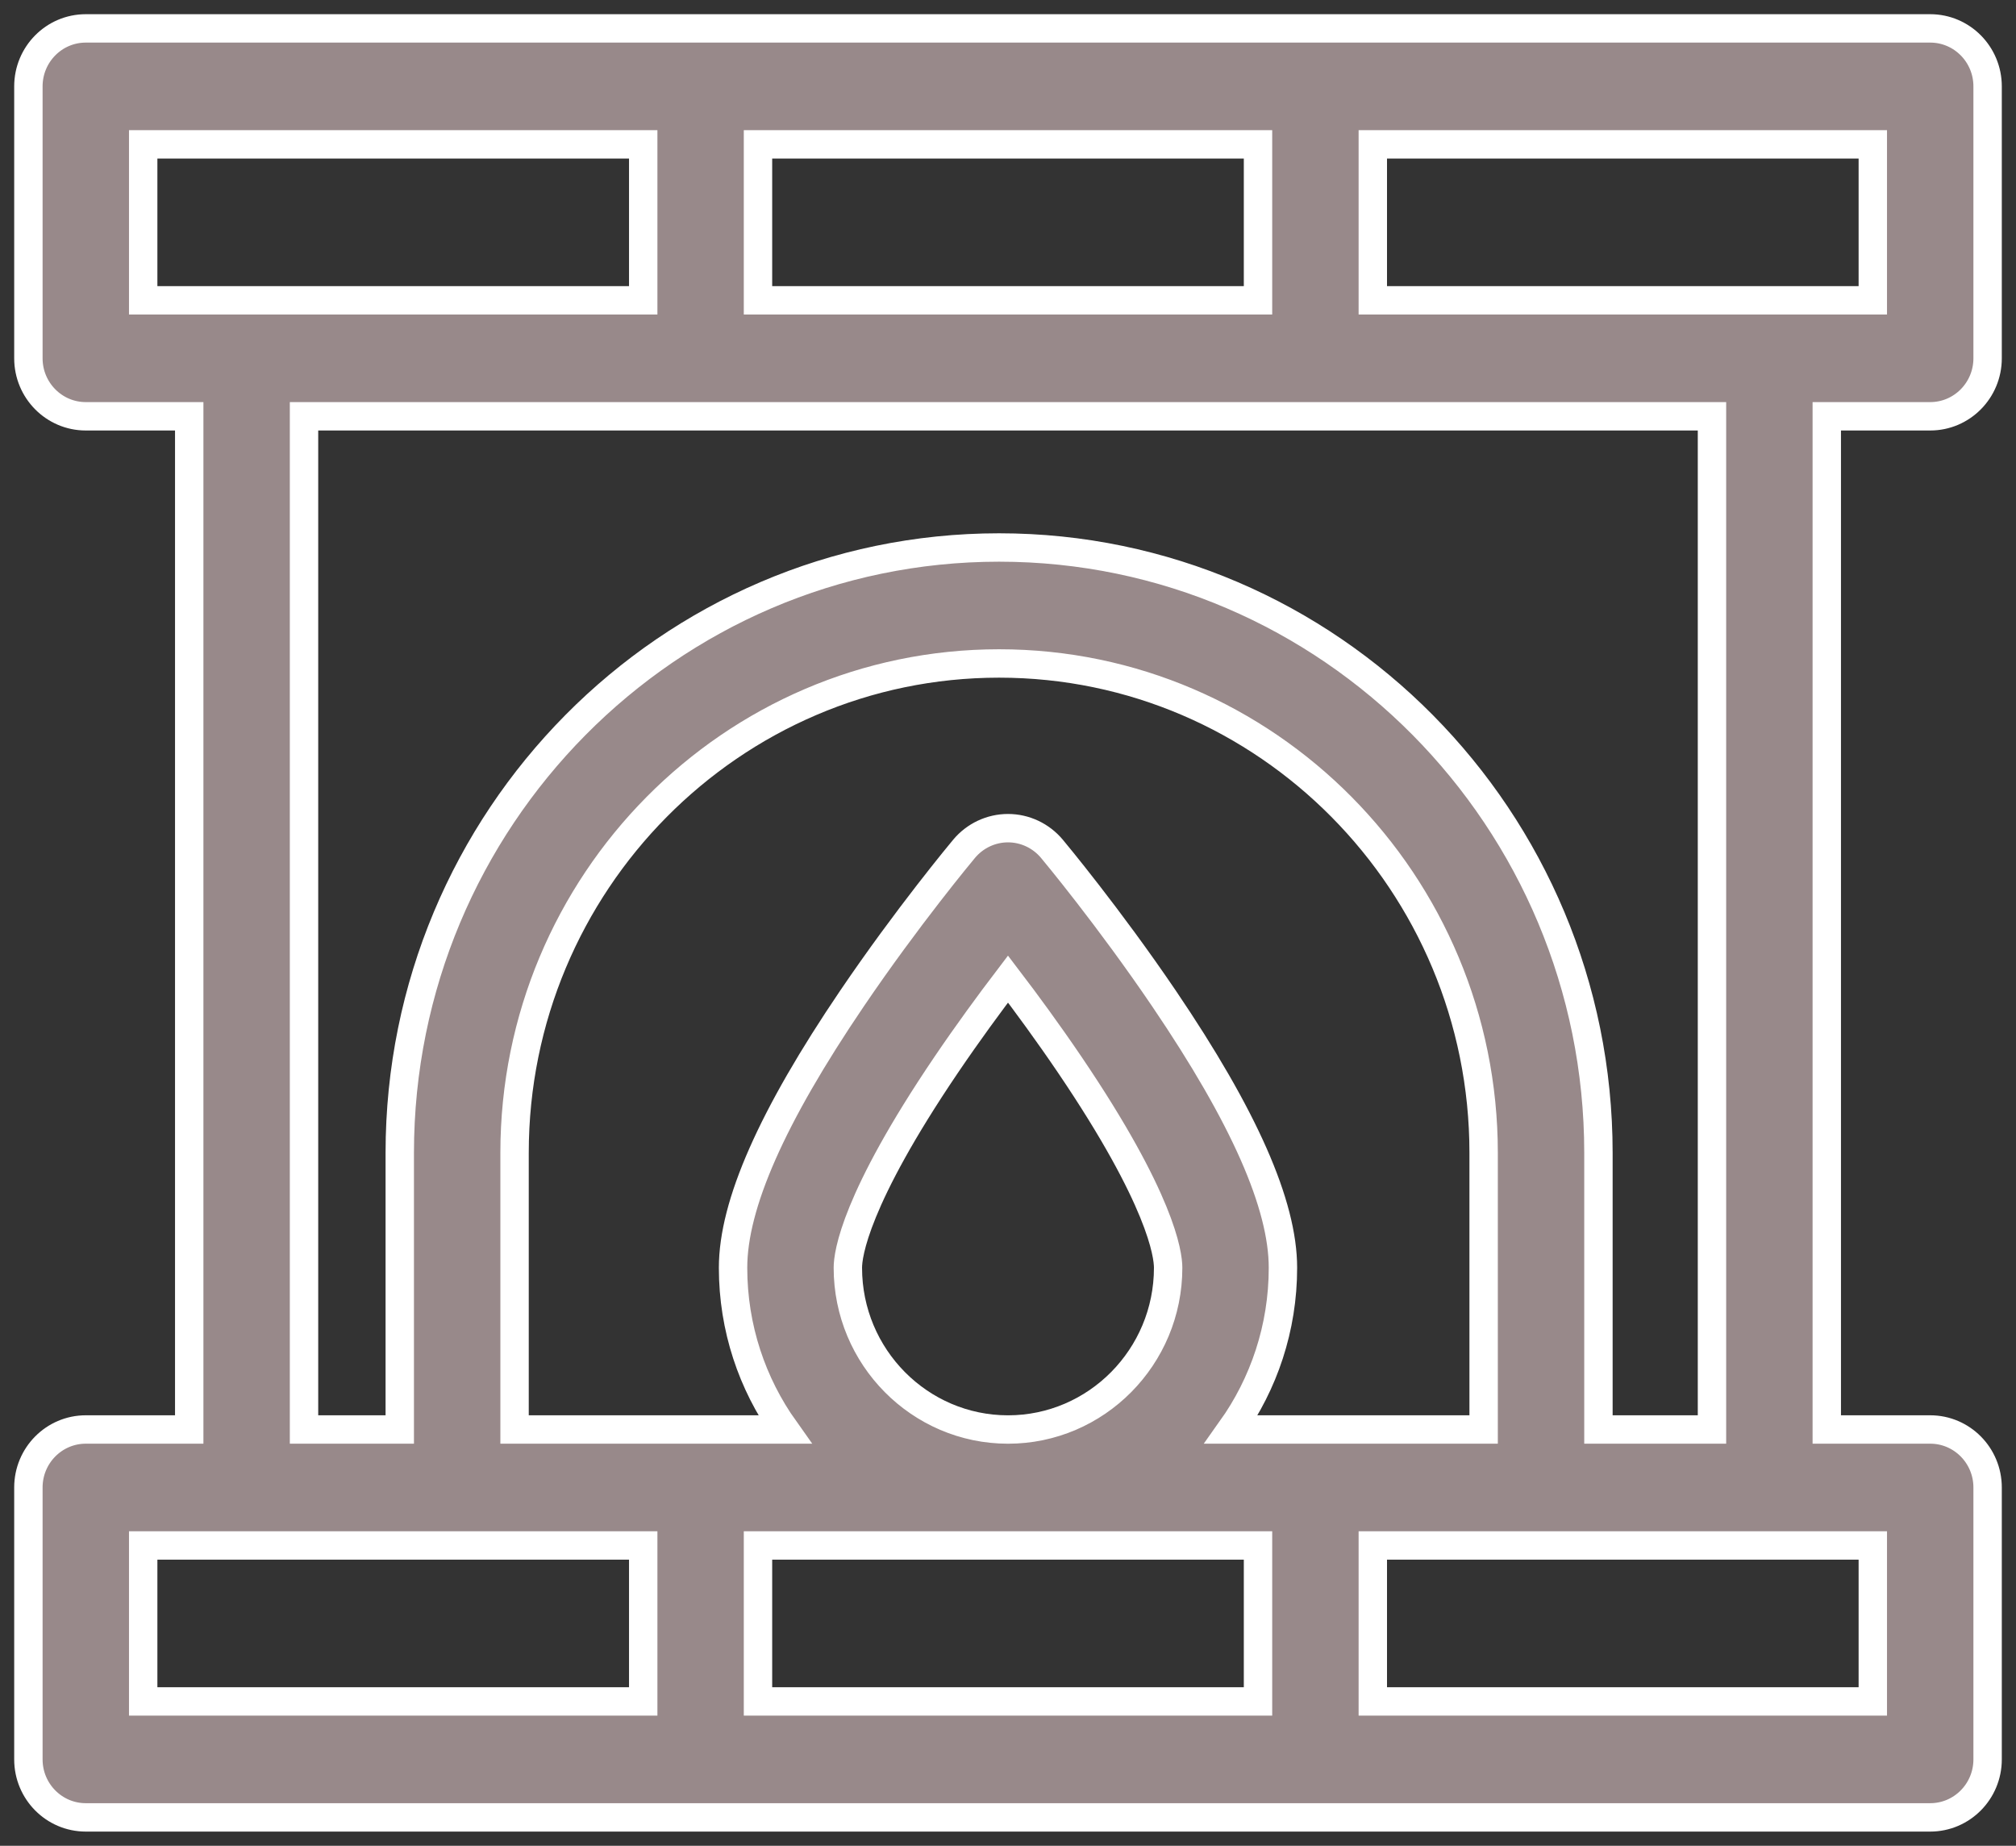 <?xml version="1.0" encoding="UTF-8"?> <svg xmlns="http://www.w3.org/2000/svg" xmlns:xlink="http://www.w3.org/1999/xlink" width="71px" height="65px" viewBox="0 0 71 65"><rect x="0" y="0" width="71" height="65" fill="#333333" stroke="none"/><!-- Generator: Sketch 57.1 (83088) - https://sketch.com --><title>flaticon1565773015-svg</title><desc>Created with Sketch.</desc><g id="Page-1" stroke="none" stroke-width="1" fill="none" fill-rule="evenodd"><g id="Tooteleht" transform="translate(-646, -1227)" fill="#98898A" fill-rule="nonzero" stroke="#FFFFFF"><g id="cta1-copy-3" transform="translate(647, 1218)"><g id="flaticon1565773015-svg" transform="translate(0, 10)"><path d="M66.979,13.66 C68.095,13.66 69,12.745 69,11.618 L69,2.042 C69,0.914 68.095,0 66.979,0 L2.021,0 C0.905,0 0,0.914 0,2.042 L0,11.618 C0,12.745 0.905,13.66 2.021,13.66 L5.664,13.66 L5.664,49.34 L2.021,49.34 C0.905,49.34 0,50.255 0,51.382 L0,60.958 C0,62.086 0.905,63 2.021,63 L66.979,63 C68.095,63 69,62.086 69,60.958 L69,51.382 C69,50.255 68.095,49.34 66.979,49.34 L63.336,49.34 L63.336,13.66 L66.979,13.66 Z M64.957,9.576 L47.348,9.576 L47.348,4.084 L64.957,4.084 L64.957,9.576 Z M43.305,9.576 L25.695,9.576 L25.695,4.084 L43.305,4.084 L43.305,9.576 Z M4.043,4.084 L21.653,4.084 L21.653,9.576 L4.043,9.576 L4.043,4.084 Z M4.043,53.424 L21.653,53.424 L21.653,58.916 L4.043,58.916 L4.043,53.424 Z M51.251,49.34 L42.364,49.34 C43.507,47.735 44.183,45.769 44.183,43.645 C44.183,41.422 42.814,38.323 39.999,34.17 C38.048,31.293 36.126,28.986 36.045,28.889 C35.66,28.43 35.095,28.164 34.5,28.164 C33.905,28.164 33.34,28.43 32.955,28.889 C32.874,28.986 30.952,31.292 29.001,34.17 C26.186,38.323 24.817,41.422 24.817,43.645 C24.817,45.769 25.493,47.735 26.636,49.34 L17.122,49.34 L17.122,39.597 C17.122,30.095 24.777,22.364 34.186,22.364 C43.596,22.364 51.251,30.095 51.251,39.597 L51.251,49.34 Z M28.86,43.645 C28.86,43.168 29.11,41.244 32.319,36.504 C33.086,35.372 33.859,34.32 34.5,33.478 C35.142,34.32 35.914,35.372 36.681,36.504 C39.891,41.244 40.14,43.168 40.14,43.645 C40.14,46.786 37.61,49.341 34.5,49.341 C31.39,49.34 28.86,46.786 28.86,43.645 L28.86,43.645 Z M25.695,53.424 L43.305,53.424 L43.305,58.916 L25.695,58.916 L25.695,53.424 Z M64.957,58.916 L47.348,58.916 L47.348,53.424 L64.957,53.424 L64.957,58.916 Z M59.293,49.34 L55.294,49.34 L55.294,39.597 C55.294,27.843 45.825,18.28 34.186,18.28 C22.548,18.28 13.079,27.843 13.079,39.597 L13.079,49.34 L9.707,49.34 L9.707,13.66 L59.293,13.66 L59.293,49.34 Z" id="Shape"></path></g></g></g></g></svg> 